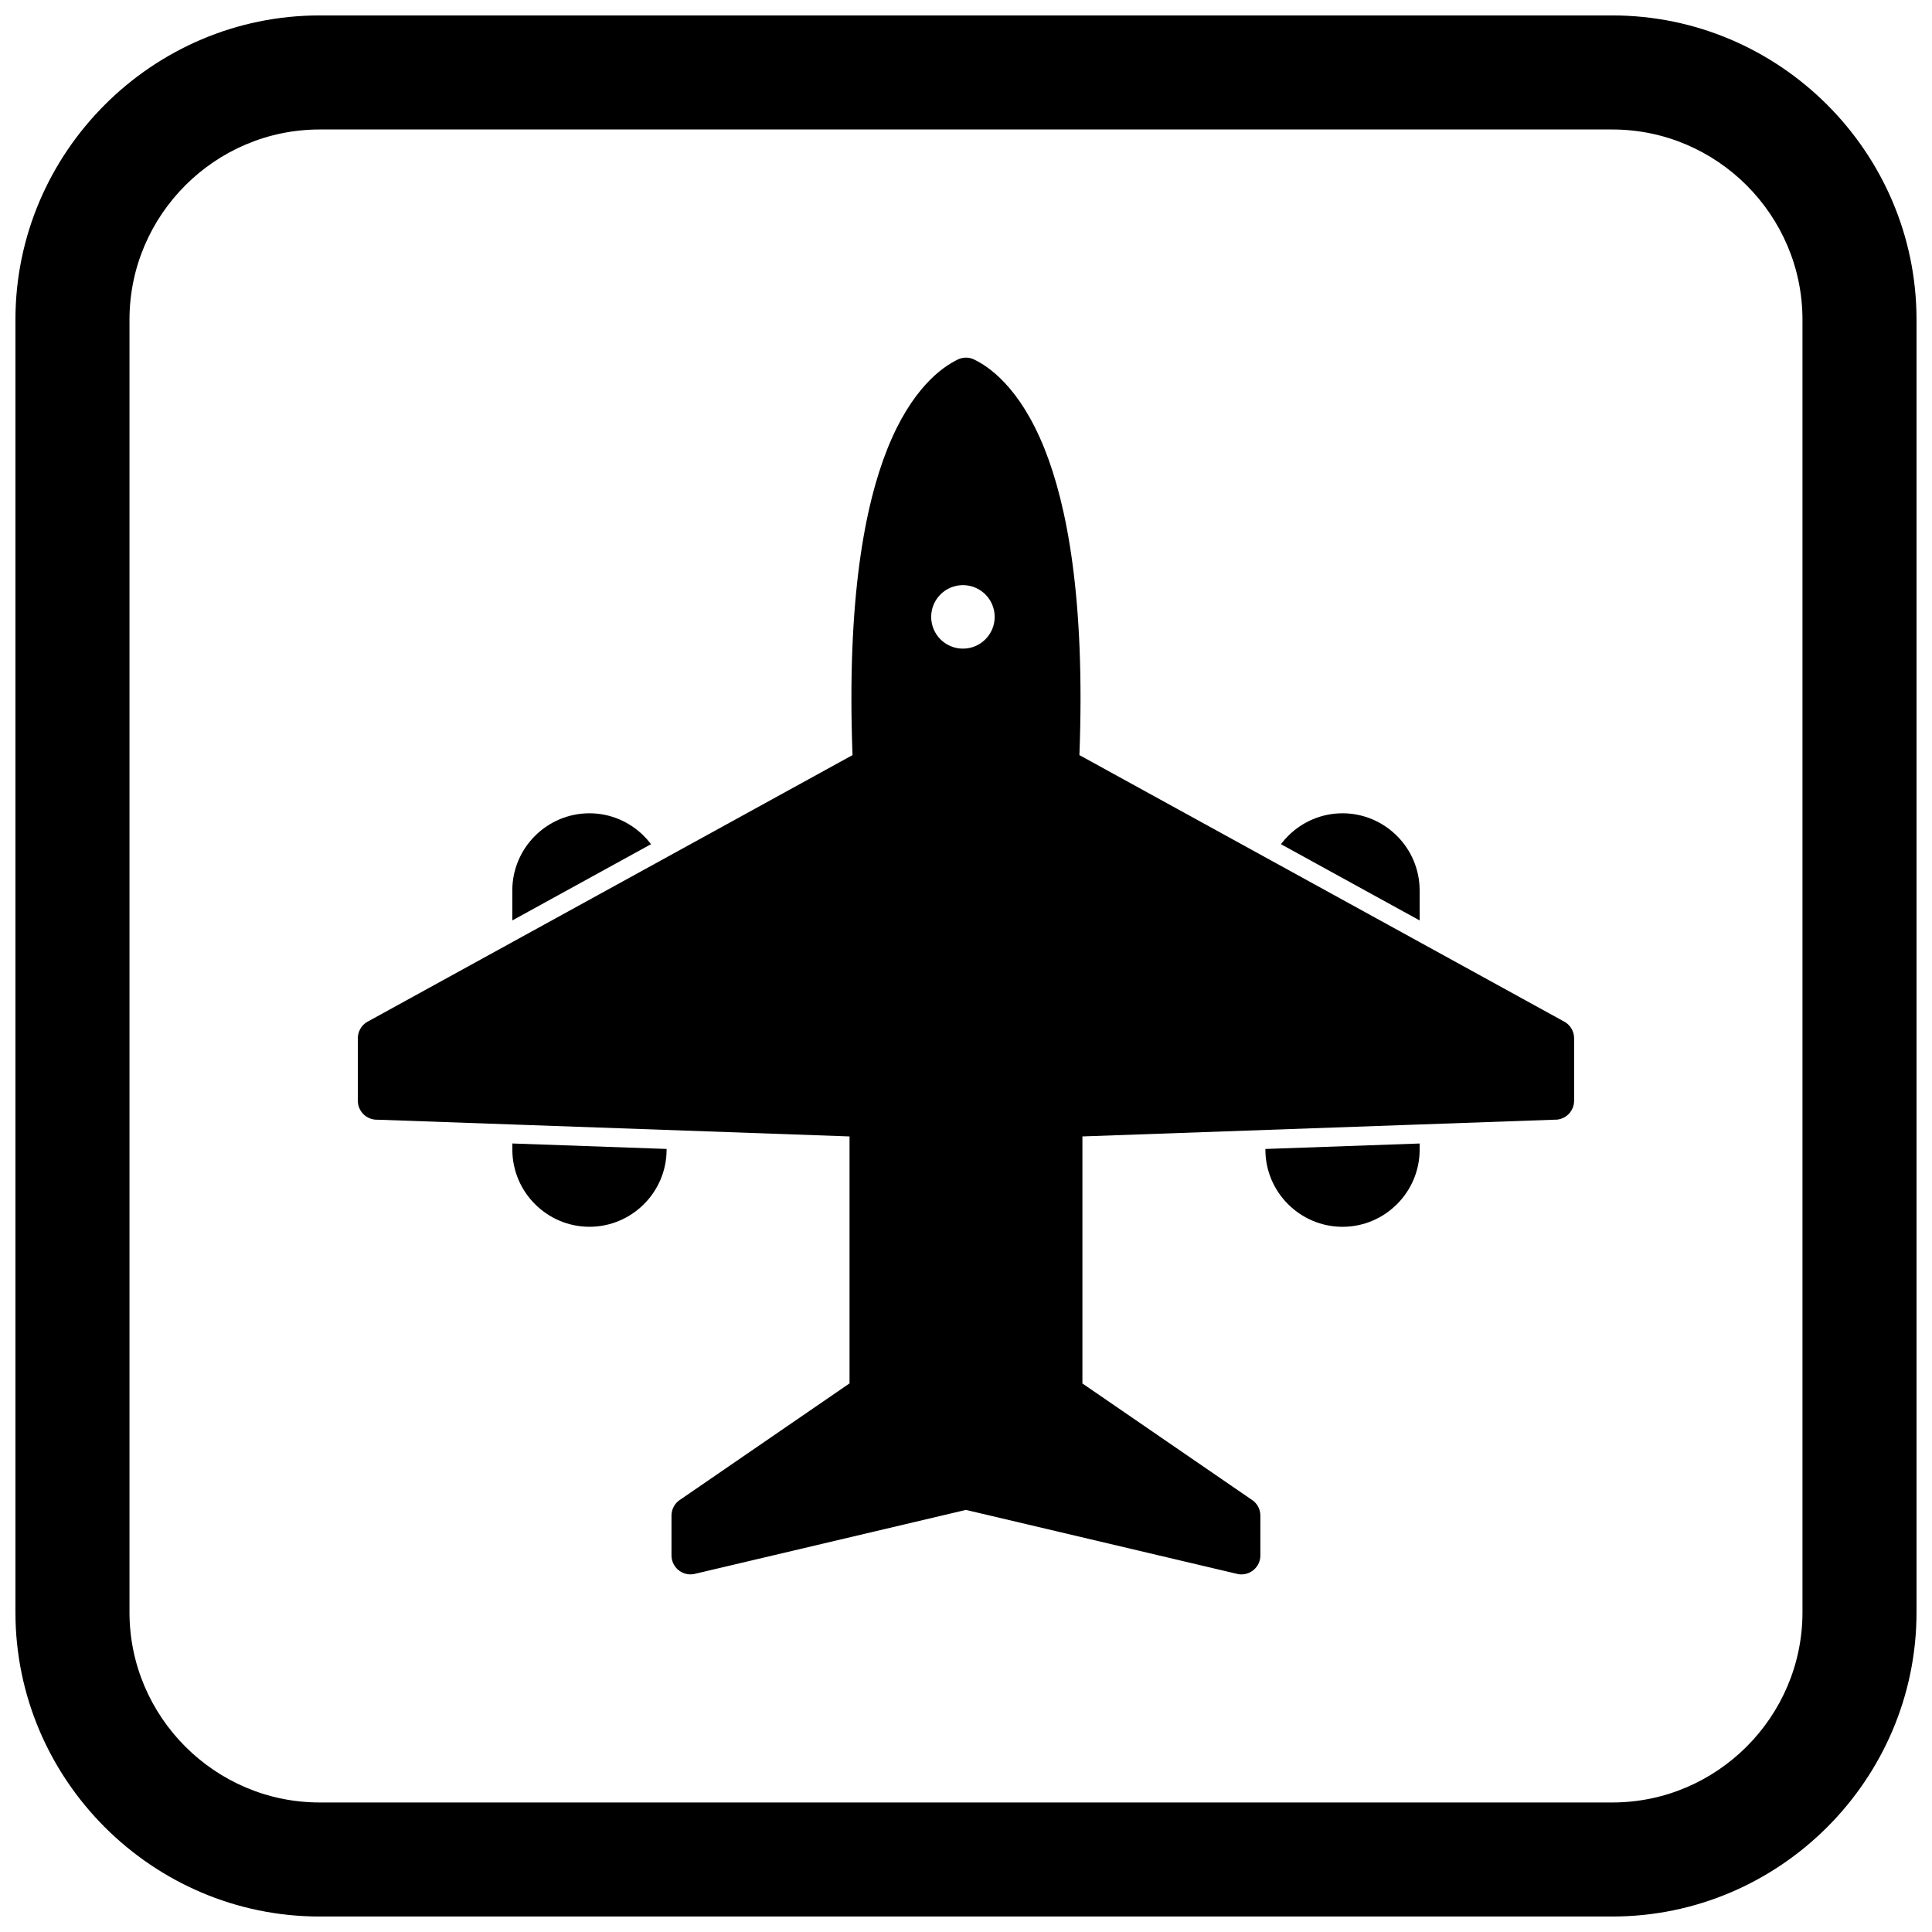 <?xml version="1.0" encoding="UTF-8"?>
<!-- Uploaded to: SVG Repo, www.svgrepo.com, Generator: SVG Repo Mixer Tools -->
<svg width="800px" height="800px" version="1.1" viewBox="144 144 512 512" xmlns="http://www.w3.org/2000/svg">
 <defs>
  <clipPath id="a">
   <path d="m148.09 148.09h503.81v503.81h-503.81z"/>
  </clipPath>
 </defs>
 <path d="m520.22 447.04v1.637c0 5.625-2.297 10.734-6 14.438s-8.812 6-14.438 6-10.734-2.297-14.438-6-6-8.812-6-14.438v-0.188z"/>
 <path d="m499.78 359.53c5.625 0 10.734 2.297 14.438 6s6 8.812 6 14.438v7.957l-36.758-20.207c0.613-0.816 1.285-1.586 2.012-2.297 3.695-3.637 8.754-5.891 14.305-5.891z"/>
 <path d="m279.78 448.67v-1.637l40.875 1.449v0.188c0 5.625-2.297 10.734-6 14.438s-8.812 6-14.438 6-10.734-2.297-14.438-6-6-8.812-6-14.438z"/>
 <path d="m300.21 359.53c5.551 0 10.609 2.254 14.305 5.891 0.727 0.715 1.398 1.484 2.012 2.297l-36.758 20.207v-7.957c0-5.625 2.297-10.734 6-14.438 3.703-3.703 8.812-6 14.438-6z"/>
 <path d="m430.85 510.61v-65.445l89.367-3.168 36.078-1.277v0.016c2.723-0.098 4.859-2.332 4.859-5.035v-16.551c0-2.012-1.184-3.75-2.891-4.559l-38.047-20.918-39.27-21.586-50.891-27.977c1.559-41.297-3.254-66.219-9.27-81.238-6.606-16.504-15.066-21.895-18.637-23.594l0.004-0.012c-1.551-0.738-3.293-0.609-4.676 0.188-3.754 1.883-11.883 7.445-18.277 23.418-6.012 15.02-10.824 39.941-9.27 81.238l-50.891 27.977-39.27 21.586-38.32 21.066-0.008-0.008c-1.691 0.93-2.641 2.691-2.609 4.5v16.469c0 2.781 2.254 5.039 5.039 5.039l0.227-0.004 125.04 4.434v65.445l-44.977 30.891h-0.02c-1.438 0.988-2.203 2.586-2.188 4.207v10.477c0 2.781 2.254 5.039 5.039 5.039 0.496 0 0.973-0.07 1.422-0.203l71.57-16.883 71.84 16.949v0.008c2.707 0.641 5.422-1.039 6.059-3.746 0.102-0.422 0.145-0.848 0.133-1.262v-10.43c0-1.844-0.992-3.453-2.469-4.332l-44.711-30.707zm-40.078-203.13c0 4.648 3.766 8.414 8.414 8.414s8.414-3.766 8.414-8.414c0-4.648-3.766-8.414-8.414-8.414s-8.414 3.769-8.414 8.414z" fill-rule="evenodd"/>
 <g clip-path="url(#a)">
  <path d="m228.7 148.09h342.59c44.336 0 80.609 36.273 80.609 80.609v342.59c0 44.336-36.273 80.609-80.609 80.609h-342.59c-44.336 0-80.609-36.273-80.609-80.609v-342.59c0-44.336 36.273-80.609 80.609-80.609zm0 30.227h342.59c27.711 0 50.383 22.672 50.383 50.383v342.59c0 27.711-22.672 50.383-50.383 50.383h-342.59c-27.711 0-50.383-22.672-50.383-50.383v-342.59c0-27.711 22.672-50.383 50.383-50.383z" fill-rule="evenodd"/>
 </g>
</svg>